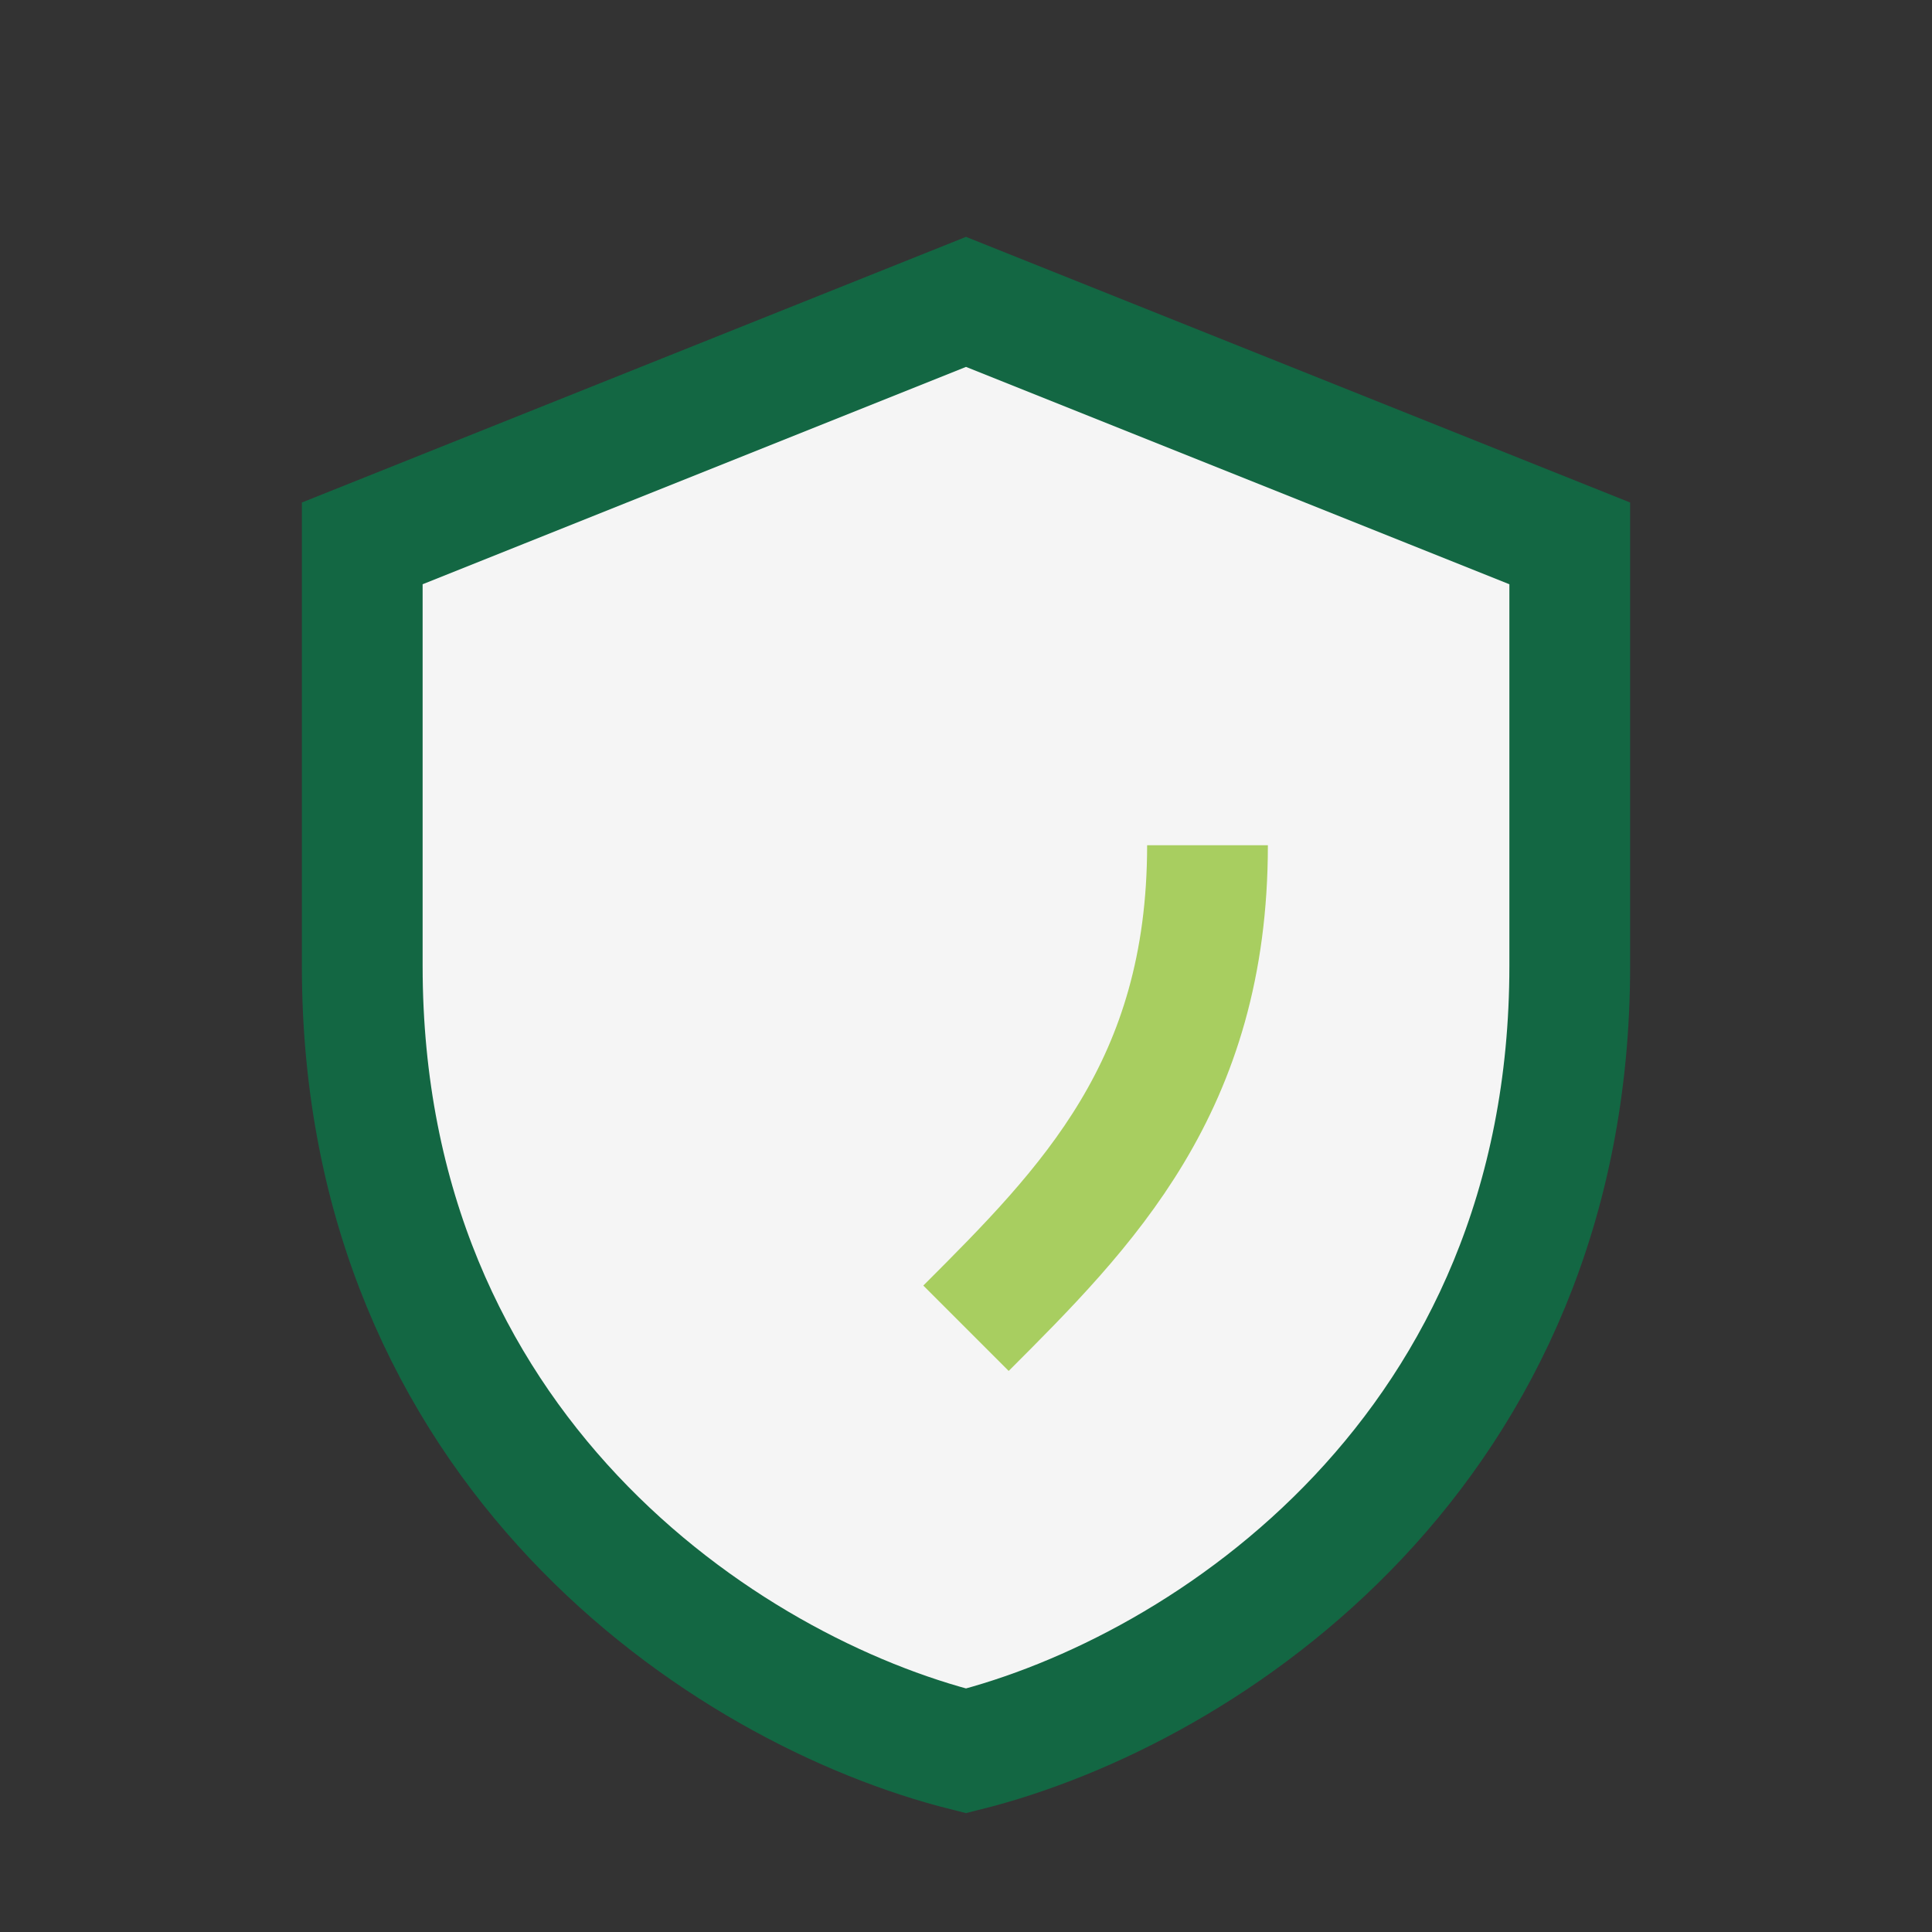<?xml version="1.0" encoding="UTF-8"?>
<svg xmlns="http://www.w3.org/2000/svg" width="32" height="32" viewBox="0 0 32 32"><rect x="0" y="0" width="32" height="32" fill="#333333" stroke="none"/><path d="M16 5l10 4v7c0 8-6 12-10 13-4-1-10-5-10-13V9l10-4z" fill="#F5F5F5" stroke="#136743" stroke-width="2"/><path d="M16 22c2-2 4-4 4-8" stroke="#A8CE60" stroke-width="2" fill="none"/></svg>